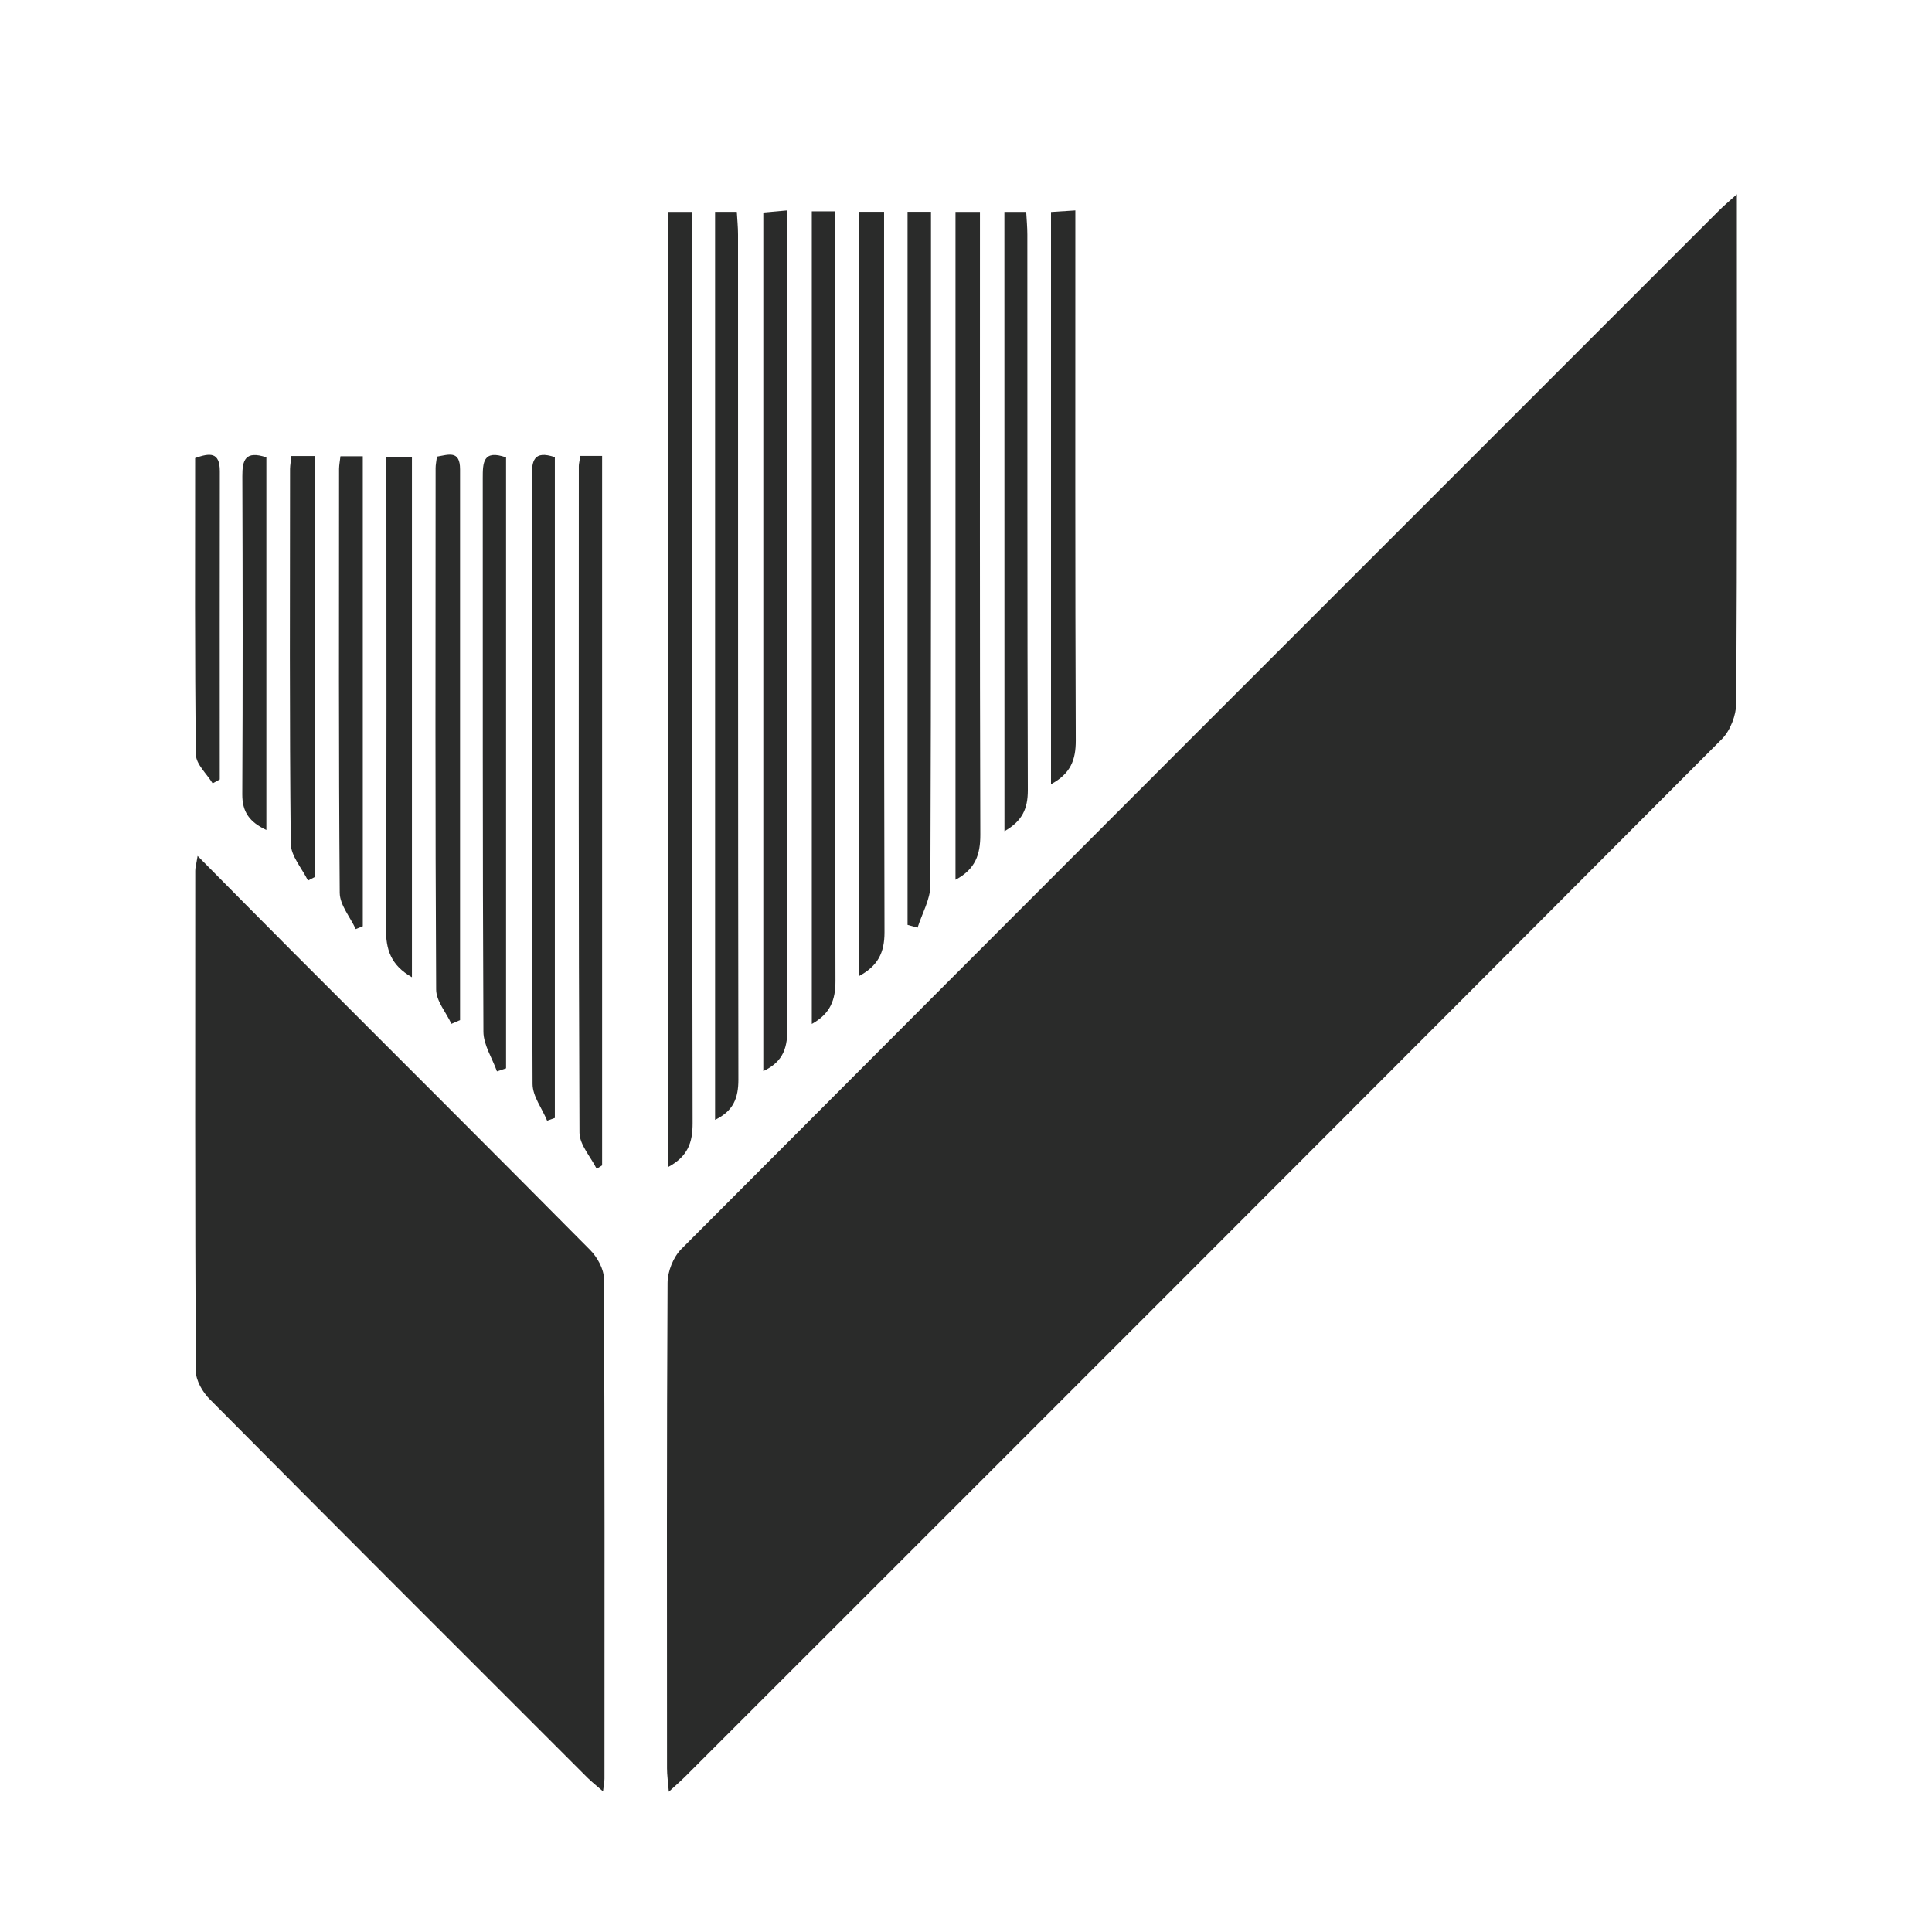 <?xml version="1.0" encoding="utf-8"?>
<!-- Generator: Adobe Illustrator 16.0.0, SVG Export Plug-In . SVG Version: 6.00 Build 0)  -->
<!DOCTYPE svg PUBLIC "-//W3C//DTD SVG 1.1//EN" "http://www.w3.org/Graphics/SVG/1.1/DTD/svg11.dtd">
<svg version="1.1" id="Layer_1" xmlns="http://www.w3.org/2000/svg" xmlns:xlink="http://www.w3.org/1999/xlink" x="0px" y="0px"
	 width="32px" height="32px" viewBox="0 0 32 32" enable-background="new 0 0 32 32" xml:space="preserve">
<g id="Codemark">
	<g>
		<path fill-rule="evenodd" clip-rule="evenodd" fill="#2A2B2A" d="M28.768,3.218c0,0.195,0,0.312,0,0.427
			c0,2.667,0.006,5.334-0.01,8.001c-0.002,0.201-0.098,0.453-0.237,0.594c-5.716,5.734-11.441,11.458-17.167,17.181
			c-0.075,0.075-0.155,0.144-0.276,0.255c-0.013-0.162-0.03-0.273-0.03-0.387c-0.001-2.682-0.006-5.361,0.009-8.042
			c0.001-0.188,0.095-0.425,0.227-0.558C17.01,14.946,22.745,9.213,28.48,3.479C28.553,3.406,28.631,3.342,28.768,3.218z"/>
		<path fill-rule="evenodd" clip-rule="evenodd" fill="#2A2B2A" d="M3.273,14.177c0.563,0.568,1.065,1.077,1.571,1.584
			c1.644,1.646,3.292,3.289,4.931,4.943c0.118,0.119,0.227,0.315,0.228,0.476c0.014,2.762,0.01,5.521,0.009,8.281
			c0,0.051-0.012,0.102-0.024,0.209c-0.109-0.095-0.188-0.156-0.259-0.227c-2.086-2.085-4.174-4.17-6.252-6.264
			c-0.12-0.119-0.234-0.314-0.234-0.475c-0.014-2.76-0.01-5.521-0.009-8.281C3.233,14.374,3.25,14.323,3.273,14.177z"/>
		<path fill-rule="evenodd" clip-rule="evenodd" fill="#2A2B2A" d="M11.066,19.33c0-5.291,0-10.543,0-15.82c0.131,0,0.244,0,0.399,0
			c0,0.156,0,0.301,0,0.447c0,4.882-0.003,9.764,0.007,14.646C11.472,18.918,11.399,19.152,11.066,19.33z"/>
		<path fill-rule="evenodd" clip-rule="evenodd" fill="#2A2B2A" d="M11.844,3.509c0.133,0,0.235,0,0.36,0
			c0.008,0.138,0.02,0.257,0.02,0.375c0.001,4.666-0.001,9.331,0.006,13.997c0,0.302-0.079,0.518-0.386,0.667
			C11.844,13.532,11.844,8.539,11.844,3.509z"/>
		<path fill-rule="evenodd" clip-rule="evenodd" fill="#2A2B2A" d="M12.643,17.741c0-4.755,0-9.471,0-14.221
			c0.121-0.011,0.231-0.021,0.394-0.035c0,0.181,0,0.325,0,0.469c0,4.355-0.002,8.708,0.005,13.063
			C13.042,17.326,12.995,17.575,12.643,17.741z"/>
		<path fill-rule="evenodd" clip-rule="evenodd" fill="#2A2B2A" d="M13.446,3.5c0.121,0,0.226,0,0.385,0c0,0.153,0,0.297,0,0.44
			c0,4.102-0.003,8.203,0.007,12.303c0.001,0.318-0.083,0.546-0.392,0.717C13.446,12.478,13.446,8.012,13.446,3.5z"/>
		<path fill-rule="evenodd" clip-rule="evenodd" fill="#2A2B2A" d="M15.826,3.51c0.136,0,0.252,0,0.405,0c0,0.168,0,0.315,0,0.461
			c0,3.284-0.004,6.569,0.006,9.854c0.001,0.331-0.082,0.572-0.411,0.747C15.826,10.883,15.826,7.218,15.826,3.51z"/>
		<path fill-rule="evenodd" clip-rule="evenodd" fill="#2A2B2A" d="M14.222,3.508c0.15,0,0.265,0,0.421,0c0,0.151,0,0.283,0,0.414
			c0,3.84-0.003,7.68,0.007,11.52c0,0.336-0.107,0.557-0.428,0.728C14.222,11.938,14.222,7.742,14.222,3.508z"/>
		<path fill-rule="evenodd" clip-rule="evenodd" fill="#2A2B2A" d="M15.032,15.319c0-3.93,0-7.861,0-11.811c0.125,0,0.228,0,0.388,0
			c0,0.138,0,0.268,0,0.399c0,3.586,0.004,7.171-0.01,10.757c-0.001,0.234-0.139,0.468-0.212,0.701
			C15.142,15.35,15.088,15.334,15.032,15.319z"/>
		<path fill-rule="evenodd" clip-rule="evenodd" fill="#2A2B2A" d="M9.611,7.551c0.124,0,0.229,0,0.362,0c0,3.918,0,7.835,0,11.751
			c-0.03,0.019-0.061,0.038-0.09,0.058c-0.099-0.2-0.284-0.399-0.285-0.601c-0.017-3.68-0.012-7.359-0.011-11.039
			C9.587,7.681,9.599,7.641,9.611,7.551z"/>
		<path fill-rule="evenodd" clip-rule="evenodd" fill="#2A2B2A" d="M9.19,7.572c0,3.664,0,7.304,0,10.945
			c-0.043,0.015-0.085,0.03-0.128,0.045c-0.083-0.203-0.24-0.404-0.241-0.607c-0.015-3.353-0.009-6.707-0.013-10.059
			C8.808,7.639,8.835,7.452,9.19,7.572z"/>
		<path fill-rule="evenodd" clip-rule="evenodd" fill="#2A2B2A" d="M16.636,3.51c0.135,0,0.236,0,0.361,0
			c0.008,0.138,0.019,0.257,0.019,0.375c0.002,3.067-0.002,6.137,0.008,9.205c0,0.305-0.092,0.51-0.387,0.677
			C16.636,10.336,16.636,6.94,16.636,3.51z"/>
		<path fill-rule="evenodd" clip-rule="evenodd" fill="#2A2B2A" d="M8.231,17.745c-0.078-0.22-0.223-0.438-0.224-0.657
			c-0.015-3.055-0.009-6.11-0.011-9.166c0-0.255,0.001-0.481,0.386-0.346c0,3.372,0,6.745,0,10.119
			C8.332,17.713,8.281,17.729,8.231,17.745z"/>
		<path fill-rule="evenodd" clip-rule="evenodd" fill="#2A2B2A" d="M17.408,12.989c0-3.176,0-6.312,0-9.478
			c0.124-0.008,0.238-0.015,0.403-0.026c0,0.172,0,0.317,0,0.46c0,2.775-0.004,5.548,0.007,8.323
			C17.818,12.585,17.735,12.813,17.408,12.989z"/>
		<path fill-rule="evenodd" clip-rule="evenodd" fill="#2A2B2A" d="M7.477,16.958c-0.088-0.19-0.252-0.378-0.253-0.567
			c-0.016-2.88-0.011-5.76-0.009-8.64c0-0.053,0.012-0.105,0.022-0.188C7.428,7.531,7.62,7.451,7.62,7.773c0,3.041,0,6.083,0,9.123
			C7.572,16.917,7.524,16.937,7.477,16.958z"/>
		<path fill-rule="evenodd" clip-rule="evenodd" fill="#2A2B2A" d="M6.823,16.186c-0.354-0.202-0.432-0.463-0.43-0.807
			C6.406,12.932,6.4,10.485,6.4,8.038c0-0.146,0-0.293,0-0.473c0.153,0,0.278,0,0.423,0C6.823,10.434,6.823,13.292,6.823,16.186z"/>
		<path fill-rule="evenodd" clip-rule="evenodd" fill="#2A2B2A" d="M5.639,7.557c0.129,0,0.243,0,0.37,0c0,2.61,0,5.198,0,7.785
			c-0.039,0.016-0.078,0.031-0.117,0.047c-0.092-0.201-0.263-0.399-0.265-0.601c-0.018-2.34-0.012-4.681-0.011-7.022
			C5.617,7.701,5.63,7.635,5.639,7.557z"/>
		<path fill-rule="evenodd" clip-rule="evenodd" fill="#2A2B2A" d="M4.826,7.553c0.131,0,0.245,0,0.385,0c0,2.337,0,4.656,0,6.975
			c-0.037,0.019-0.073,0.038-0.11,0.057c-0.1-0.204-0.283-0.407-0.285-0.612c-0.022-2.069-0.013-4.137-0.012-6.206
			C4.805,7.703,4.818,7.637,4.826,7.553z"/>
		<path fill-rule="evenodd" clip-rule="evenodd" fill="#2A2B2A" d="M4.412,7.575c0,2.061,0,4.097,0,6.172
			c-0.278-0.129-0.401-0.299-0.399-0.591c0.009-1.755,0.007-3.511,0.001-5.267C4.013,7.625,4.058,7.457,4.412,7.575z"/>
		<path fill-rule="evenodd" clip-rule="evenodd" fill="#2A2B2A" d="M3.522,12.975c-0.097-0.159-0.275-0.316-0.277-0.476
			c-0.021-1.632-0.013-3.265-0.013-4.912c0.244-0.087,0.409-0.104,0.409,0.218C3.638,9.507,3.64,11.208,3.64,12.91
			C3.6,12.931,3.562,12.953,3.522,12.975z"/>
	</g>
</g>
</svg>
